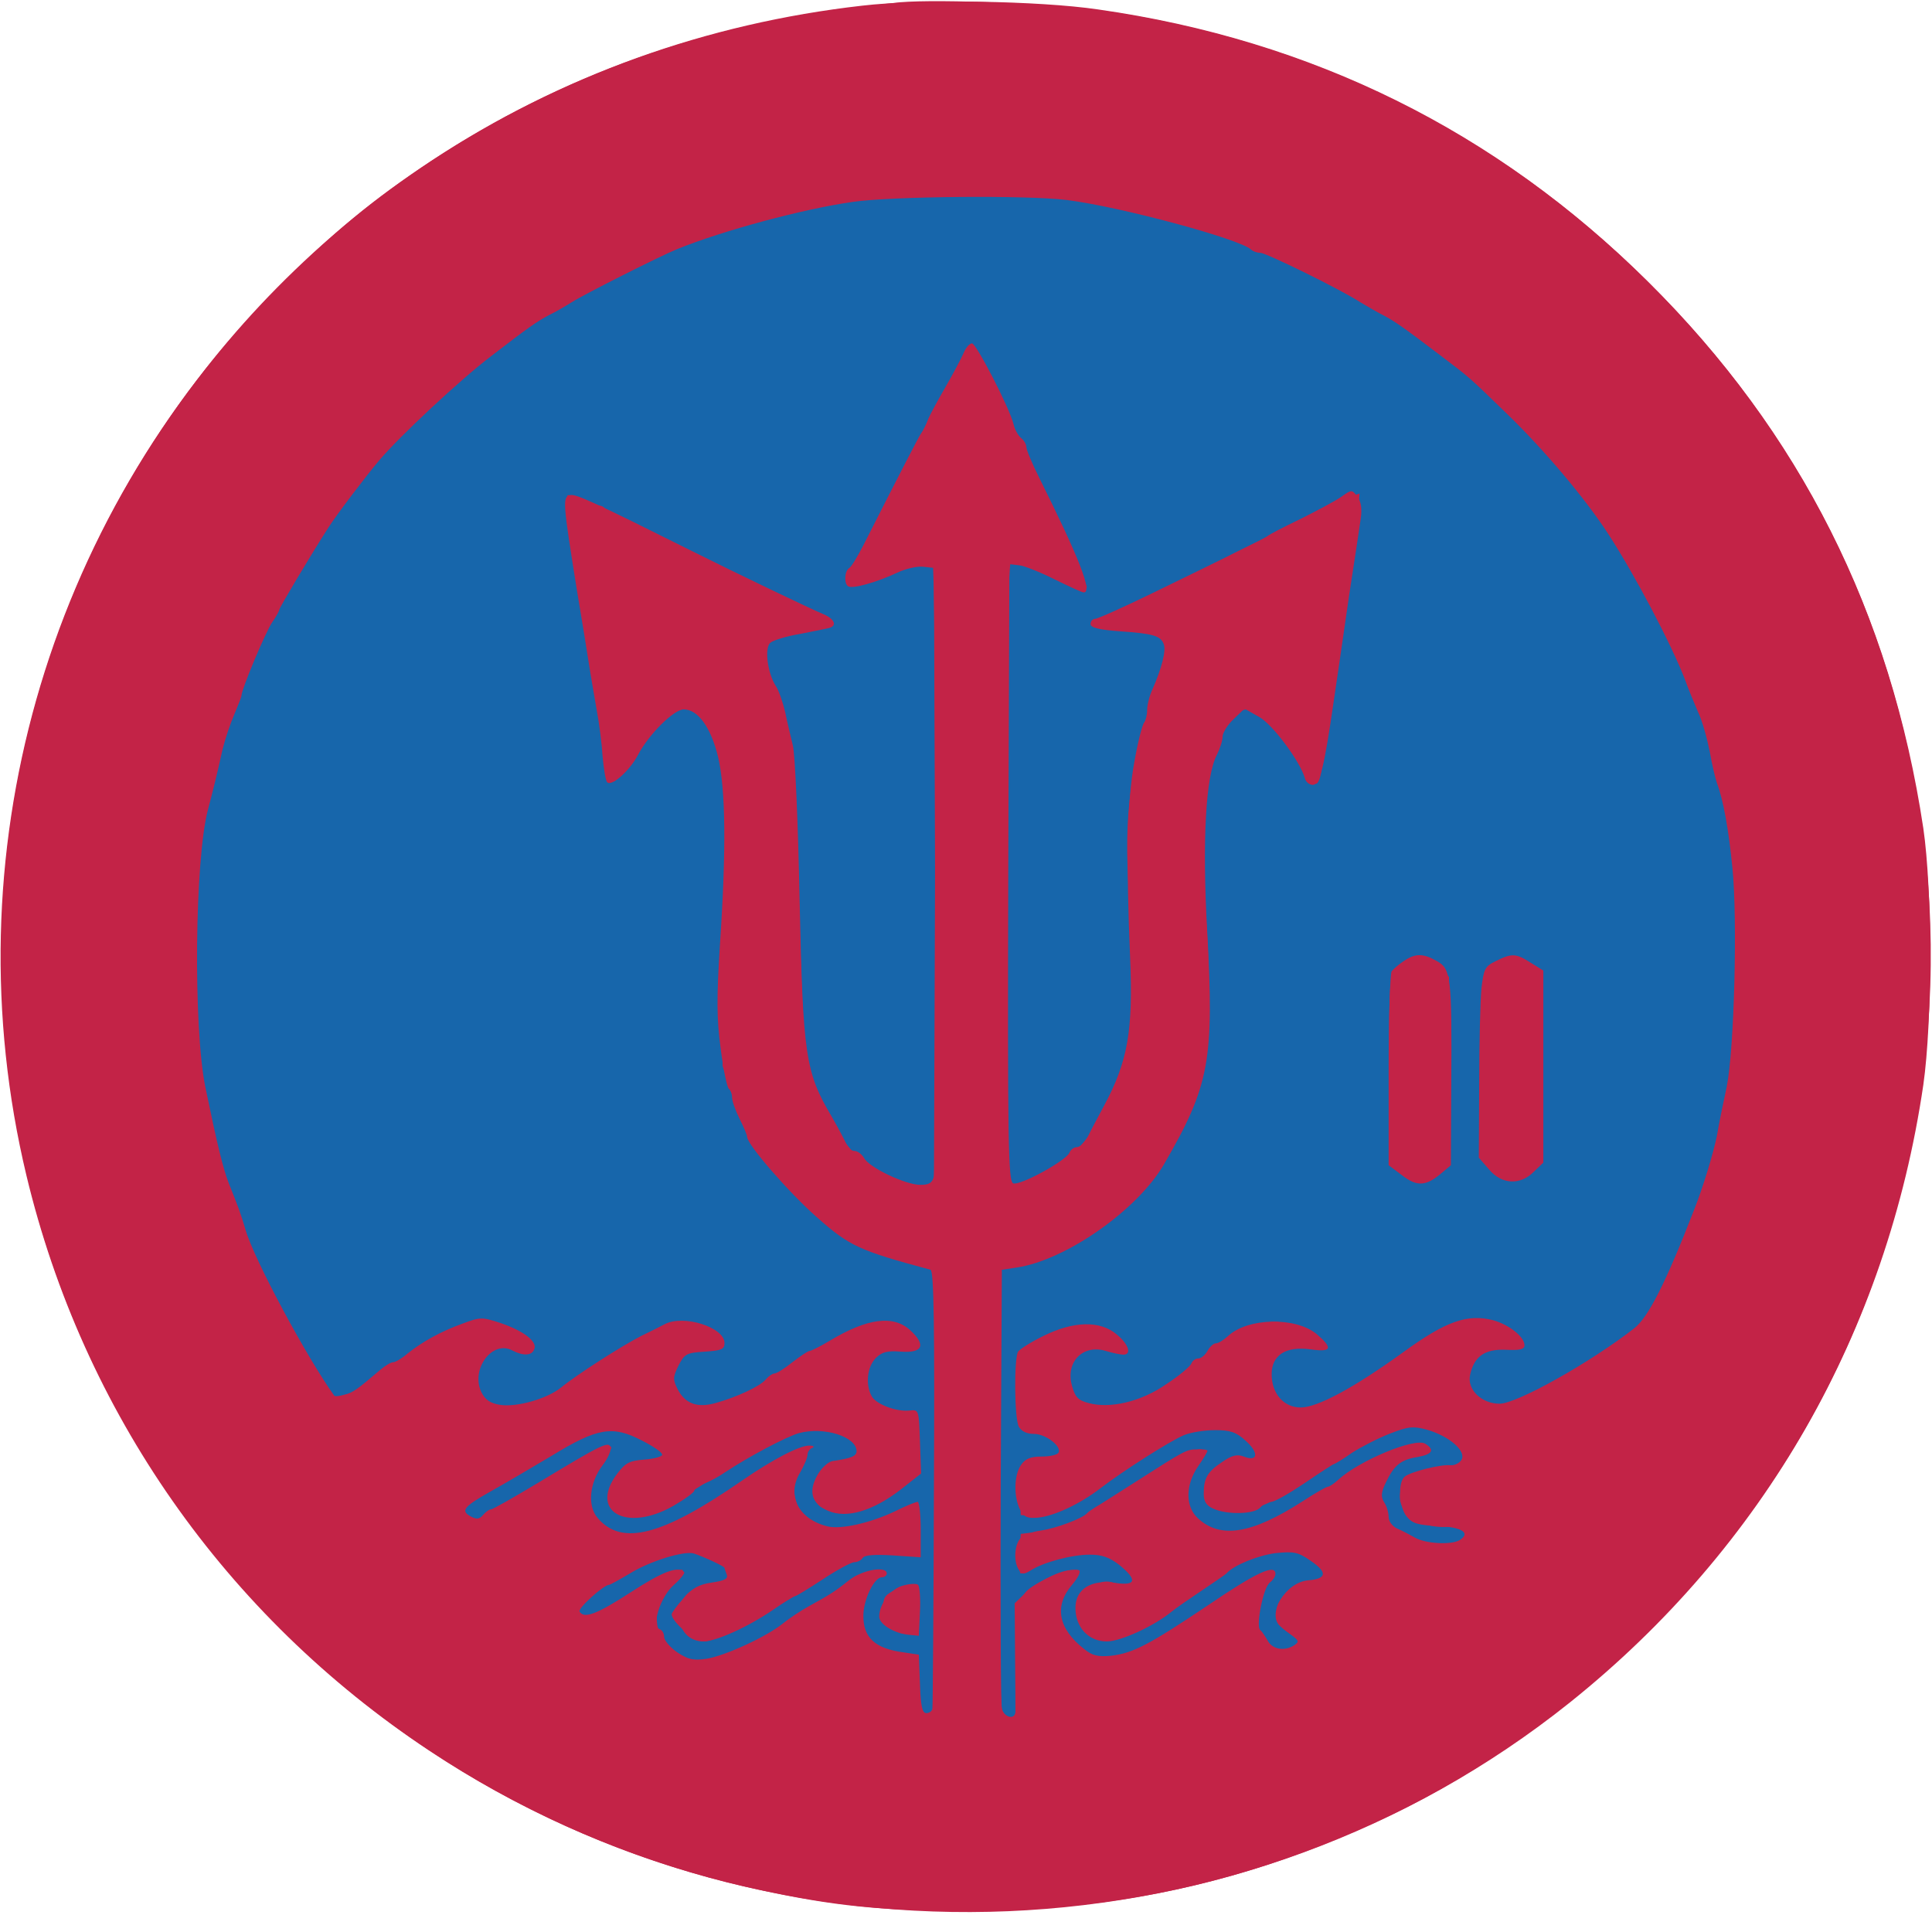 <svg xmlns:ns0="http://www.w3.org/2000/svg" xmlns="http://www.w3.org/2000/svg" version="1.1" width="512pt" height="512pt" viewBox="0 0 512 512" preserveAspectRatio="xMidYMid meet"><ns0:g transform="translate(0,507) scale(0.1,-0.1)" fill="#c32347" stroke="none">
<ns0:path d="M2285 5055 c-414 -47 -799 -186 -1140 -410 -156 -103 -261 -189 -410 -339 -615 -617 -867 -1507 -665 -2351 150 -626 527 -1166 1067 -1524 926 -615 2160 -563 3023 127 515 412 841 983 937 1637 24 168 24 516 0 680 -86 571 -326 1049 -731 1450 -402 398 -888 639 -1456 720 -156 23 -472 28 -625 10z" />
</ns0:g>
<ns0:g transform="translate(0,507) scale(0.1,-0.1)" fill="#1766ab" stroke="none">
<ns0:path d="M2305 4545 c-404 -56 -741 -199 -1045 -443 -250 -200 -473 -499 -595 -797 -60 -146 -83 -224 -138 -485 -16 -78 -15 -476 2 -570 35 -195 67 -310 132 -477 57 -146 180 -366 224 -403 20 -16 9 -22 183 96 138 93 192 113 255 94 45 -13 87 -45 87 -67 0 -10 -5 -11 -19 -3 -11 5 -35 10 -54 10 -90 0 -106 -132 -20 -161 49 -16 102 2 188 61 124 86 234 150 276 159 45 10 92 1 120 -25 29 -26 23 -33 -27 -31 -39 2 -49 -2 -70 -26 -41 -48 -30 -109 24 -130 57 -23 105 -4 272 104 130 84 166 101 228 105 46 4 62 1 81 -14 35 -28 22 -53 -22 -45 -42 6 -72 -9 -92 -46 -30 -59 18 -121 95 -121 37 0 40 -2 40 -29 0 -15 3 -49 6 -74 6 -41 4 -48 -25 -76 -56 -55 -115 -83 -177 -83 -63 -1 -74 8 -74 59 0 40 21 61 71 69 22 4 42 10 44 14 11 17 -9 40 -49 60 -36 17 -50 19 -93 11 -52 -10 -77 -24 -248 -131 -148 -93 -162 -100 -203 -100 -48 0 -62 14 -62 61 0 29 7 43 32 64 26 22 37 25 70 20 29 -5 38 -3 38 7 0 23 -52 65 -90 73 -76 17 -102 7 -300 -113 -47 -29 -99 -57 -117 -63 -51 -16 -52 -58 -1 -59 21 0 198 100 263 149 47 35 105 60 105 44 0 -4 -9 -16 -19 -27 -11 -12 -26 -43 -33 -69 -15 -59 -1 -92 52 -120 62 -32 139 -13 252 61 176 117 234 152 251 152 10 0 17 -3 15 -7 -2 -5 -12 -24 -22 -44 -32 -63 4 -149 69 -165 32 -8 117 12 183 44 28 14 54 23 56 21 4 -4 9 -78 7 -113 -1 -16 -7 -18 -53 -12 -71 9 -102 -2 -205 -70 -144 -94 -275 -164 -308 -164 -39 0 -65 28 -65 70 0 51 35 80 96 80 52 0 57 15 18 53 -45 45 -125 47 -206 6 -88 -45 -179 -111 -176 -127 6 -31 47 -26 91 11 56 46 187 112 187 94 0 -3 -16 -21 -35 -40 -28 -28 -35 -43 -35 -76 0 -79 42 -121 122 -121 53 0 145 45 295 144 99 65 173 103 173 90 0 -4 -11 -22 -25 -40 -28 -37 -32 -81 -10 -123 14 -29 44 -45 103 -56 17 -4 32 -10 33 -13 1 -4 2 -39 3 -79 2 -77 6 -89 31 -80 13 6 15 74 15 601 l0 595 -37 10 c-21 6 -46 11 -55 11 -32 0 -144 54 -193 95 -123 100 -212 218 -252 338 l-28 82 5 255 c8 488 8 507 -18 585 -52 157 -98 154 -217 -14 -27 -39 -53 -70 -56 -71 -10 0 -19 27 -30 99 -5 36 -14 91 -19 121 -10 63 -28 179 -40 260 -4 30 -16 104 -25 163 -9 60 -15 111 -11 114 3 3 21 -2 40 -11 19 -9 39 -16 44 -16 6 0 12 -3 14 -7 2 -5 37 -24 78 -43 41 -19 77 -38 78 -42 2 -5 8 -8 14 -8 8 0 416 -197 428 -207 10 -9 -26 -21 -78 -28 -88 -11 -120 -43 -92 -93 10 -19 44 -122 55 -167 19 -78 27 -196 34 -510 7 -251 13 -354 24 -392 23 -79 87 -191 132 -230 53 -46 137 -85 172 -81 l28 3 3 824 c1 484 -2 829 -7 834 -8 8 -71 -7 -96 -24 -21 -14 -117 -41 -123 -35 -5 6 75 168 231 466 34 63 66 125 71 137 22 46 27 39 141 -212 20 -44 62 -132 92 -195 55 -114 93 -198 93 -206 0 -11 -32 0 -107 38 -59 29 -87 38 -94 31 -16 -16 -26 -1627 -10 -1647 16 -19 53 -8 124 37 82 53 139 138 182 273 35 109 40 208 21 411 -21 225 -6 363 60 561 35 106 42 156 23 168 -6 3 -42 10 -81 14 -64 7 -87 14 -77 24 2 2 141 72 309 156 168 83 310 155 315 160 6 4 21 11 34 15 l24 7 -6 -73 c-4 -41 -16 -132 -27 -204 -40 -255 -59 -385 -67 -448 -3 -29 -10 -46 -17 -44 -6 2 -27 33 -48 68 -41 72 -100 129 -133 129 -49 0 -95 -105 -116 -268 -9 -74 -9 -117 1 -215 19 -178 18 -406 -4 -487 -64 -243 -267 -456 -478 -500 l-58 -11 -1 -277 c-2 -873 -1 -912 17 -919 28 -11 34 18 34 173 0 168 -3 159 76 202 60 32 100 26 59 -8 -8 -7 -19 -28 -24 -47 -12 -42 2 -83 43 -125 55 -57 118 -45 271 54 211 135 235 149 245 143 7 -4 3 -17 -11 -36 -33 -46 -40 -84 -23 -125 17 -41 57 -61 91 -45 30 14 29 25 -2 39 -36 16 -52 55 -36 85 17 32 67 60 98 54 40 -7 42 21 3 56 -31 28 -37 29 -99 24 -73 -5 -104 -20 -231 -112 -117 -85 -178 -118 -220 -119 -54 -1 -80 25 -80 81 0 40 3 45 35 60 30 15 40 15 71 4 43 -15 51 -10 36 25 -7 15 -31 33 -59 46 -58 26 -126 20 -188 -17 -24 -14 -46 -25 -50 -25 -3 0 -5 24 -3 53 l3 52 50 6 c67 7 100 23 240 116 120 79 181 111 191 100 3 -3 -6 -23 -20 -44 -28 -41 -32 -64 -15 -111 17 -49 51 -65 123 -60 64 6 96 22 324 161 61 38 107 59 137 64 52 7 65 -14 14 -24 -45 -9 -89 -57 -89 -98 0 -77 35 -118 118 -135 59 -13 92 -8 116 16 26 25 9 36 -44 29 -103 -14 -176 60 -122 123 14 16 33 22 81 25 75 5 89 16 67 49 -23 36 -87 68 -134 68 -42 0 -174 -60 -216 -99 -24 -22 -92 -65 -155 -99 -51 -28 -129 -34 -154 -13 -10 7 -17 28 -17 47 0 48 53 88 104 78 27 -5 36 -3 36 7 -1 38 -68 79 -127 79 -46 0 -114 -33 -208 -99 -123 -86 -230 -143 -267 -139 l-33 3 -3 62 c-3 56 -1 63 22 78 17 11 35 14 60 9 28 -5 36 -3 36 8 0 23 -45 60 -82 67 l-33 7 -3 84 c-4 108 0 121 40 142 94 50 171 55 216 15 33 -30 27 -37 -27 -30 -44 5 -52 3 -76 -21 -24 -24 -27 -33 -22 -69 7 -53 28 -67 96 -67 74 0 150 38 260 130 57 47 102 75 136 86 48 15 56 15 102 0 28 -9 59 -26 68 -36 18 -20 17 -20 -34 -20 -43 0 -56 -4 -76 -26 -30 -33 -32 -73 -5 -107 22 -28 74 -43 109 -32 12 3 90 52 175 108 197 131 188 127 239 127 59 0 102 -16 122 -46 17 -27 18 -26 -47 -24 -35 1 -52 -4 -67 -19 -30 -30 -28 -91 2 -119 46 -44 102 -25 297 100 137 87 150 99 186 170 55 108 129 307 153 411 49 210 56 270 56 492 0 203 -4 247 -40 425 -55 266 -188 557 -359 780 -79 104 -93 121 -179 209 -157 160 -337 291 -547 397 -134 67 -347 143 -465 165 -22 4 -80 15 -130 24 -125 23 -449 29 -580 10z m1510 -2040 l25 -24 0 -243 c0 -222 -2 -245 -19 -267 -25 -33 -82 -34 -114 -3 -21 22 -22 31 -25 240 -2 119 0 232 3 250 13 68 84 94 130 47z m245 5 l25 -19 0 -250 c0 -237 -1 -251 -20 -270 -39 -38 -119 -23 -131 24 -3 11 -4 127 -2 257 3 216 5 238 22 257 24 26 72 27 106 1z m-1634 -1651 c14 -23 8 -103 -9 -113 -30 -19 -71 13 -75 56 -3 32 1 39 25 52 34 18 50 20 59 5z" />
</ns0:g>
<ns0:g transform="translate(0,507) scale(0.1,-0.1)" fill="#c32347" stroke="none">
<ns0:path d="M2385 5064 c-27 -3 -102 -11 -165 -20 -1512 -200 -2510 -1659 -2139 -3127 234 -927 988 -1652 1930 -1855 197 -43 326 -56 549 -56 402 0 745 76 1105 244 423 197 821 553 1074 959 310 497 437 1106 352 1687 -81 548 -322 1026 -716 1419 -396 397 -884 642 -1441 725 -135 20 -438 33 -549 24z m442 -524 c143 -18 457 -103 488 -131 5 -5 16 -9 25 -9 15 0 211 -96 265 -131 17 -10 44 -26 60 -34 32 -17 51 -30 155 -109 75 -57 71 -53 175 -154 98 -95 206 -223 267 -317 71 -109 168 -294 203 -385 9 -25 25 -64 35 -87 11 -22 24 -70 31 -105 6 -34 15 -72 19 -83 17 -45 31 -123 41 -224 14 -137 5 -481 -15 -581 -9 -41 -21 -100 -26 -130 -10 -48 -36 -134 -60 -195 -76 -196 -122 -286 -159 -315 -115 -90 -311 -200 -357 -200 -48 0 -87 38 -78 77 11 49 39 68 94 66 38 -2 50 1 50 12 0 22 -40 54 -82 66 -69 18 -126 -2 -240 -85 -130 -94 -227 -146 -271 -146 -45 0 -77 37 -77 88 0 51 37 75 104 66 55 -8 59 3 16 40 -56 47 -184 44 -236 -5 -11 -10 -25 -19 -32 -19 -6 0 -16 -9 -22 -20 -6 -11 -17 -20 -24 -20 -8 0 -16 -6 -19 -14 -3 -7 -32 -32 -66 -54 -67 -47 -150 -66 -207 -50 -27 7 -35 16 -43 45 -18 63 28 111 89 93 19 -6 41 -10 47 -10 23 0 14 28 -18 54 -44 37 -114 35 -193 -4 -33 -16 -63 -35 -68 -42 -11 -19 -10 -176 2 -199 7 -12 21 -19 40 -19 32 0 75 -34 65 -50 -4 -6 -24 -10 -45 -10 -29 0 -43 -6 -54 -22 -19 -27 -20 -84 -3 -118 11 -21 19 -24 47 -22 44 4 113 37 165 77 61 47 184 125 221 141 18 8 56 14 84 14 40 0 56 -5 81 -28 36 -32 33 -57 -5 -42 -18 7 -32 3 -58 -15 -39 -26 -48 -43 -48 -84 0 -20 7 -31 25 -39 37 -17 110 -15 125 3 7 8 20 15 29 15 9 0 49 23 89 50 41 28 75 50 77 50 2 0 24 13 48 30 25 16 70 39 101 51 49 19 61 20 98 10 59 -17 105 -57 91 -80 -6 -9 -19 -15 -29 -14 -24 3 -105 -17 -121 -30 -19 -14 -16 -81 5 -106 14 -18 30 -23 82 -25 64 -3 88 -18 59 -37 -22 -14 -91 -10 -119 6 -14 8 -35 19 -47 24 -13 6 -23 19 -23 31 0 11 -5 29 -12 39 -9 15 -8 26 5 53 22 46 40 60 85 67 38 7 45 19 19 35 -27 17 -176 -45 -231 -96 -11 -10 -23 -18 -27 -18 -4 0 -34 -17 -66 -38 -135 -87 -218 -101 -278 -46 -34 31 -34 88 0 138 14 20 25 39 25 41 0 3 -12 5 -27 4 -29 0 -32 -2 -165 -87 -46 -29 -92 -59 -103 -65 -11 -7 -22 -14 -25 -18 -12 -13 -80 -39 -121 -45 -24 -3 -50 -13 -56 -22 -15 -19 -17 -61 -3 -82 8 -13 13 -13 31 -2 34 22 110 42 157 42 32 0 52 -7 78 -27 49 -40 45 -56 -10 -48 -64 10 -106 -16 -106 -66 0 -52 35 -89 83 -89 37 0 126 41 172 79 11 9 47 34 80 56 33 22 62 42 65 45 19 22 84 48 130 54 49 5 60 3 93 -20 46 -31 43 -48 -6 -52 -60 -5 -111 -90 -74 -122 6 -6 21 -17 32 -25 17 -13 18 -16 5 -25 -26 -17 -59 -11 -71 13 -7 12 -15 24 -19 27 -13 8 8 114 25 126 8 6 15 16 15 23 0 27 -49 5 -177 -82 -158 -106 -200 -128 -259 -135 -34 -3 -49 0 -71 18 -69 54 -80 114 -32 170 16 19 25 36 18 39 -24 8 -103 -24 -136 -55 l-34 -33 1 -138 c1 -76 1 -144 1 -150 -2 -22 -30 -14 -36 9 -3 13 -4 279 -3 593 l3 570 40 6 c131 20 320 153 390 274 121 209 133 275 114 620 -13 238 -4 408 26 465 8 16 15 37 15 48 0 10 13 31 29 46 l29 28 39 -22 c36 -20 109 -119 121 -162 2 -10 12 -18 21 -18 19 0 30 45 56 225 9 61 27 184 40 275 14 91 28 183 31 205 4 27 1 46 -9 59 -14 19 -15 19 -43 -1 -16 -11 -65 -37 -109 -59 -44 -21 -82 -41 -85 -44 -3 -3 -39 -21 -80 -41 -41 -21 -140 -69 -220 -108 -80 -39 -151 -71 -158 -71 -6 0 -12 -6 -12 -14 0 -9 22 -15 78 -19 88 -6 108 -12 116 -34 7 -17 -6 -66 -30 -120 -8 -17 -14 -42 -14 -55 0 -13 -4 -28 -8 -33 -5 -6 -17 -53 -26 -105 -19 -102 -22 -266 -11 -520 8 -190 -6 -273 -69 -390 -16 -30 -36 -67 -43 -82 -8 -16 -21 -28 -29 -28 -8 0 -17 -7 -20 -15 -9 -21 -131 -88 -149 -81 -13 5 -15 108 -13 823 l3 818 25 -3 c14 -1 56 -18 94 -37 39 -19 73 -35 78 -35 24 0 -12 91 -118 304 -19 38 -34 74 -34 81 0 7 -6 18 -14 24 -8 7 -17 23 -20 37 -11 44 -99 214 -110 214 -7 0 -17 -12 -23 -27 -7 -16 -28 -55 -47 -88 -19 -33 -40 -71 -46 -85 -5 -14 -14 -32 -20 -40 -8 -13 -46 -86 -152 -295 -15 -29 -31 -56 -37 -60 -13 -7 -15 -42 -3 -49 12 -7 76 11 129 36 23 11 54 18 70 16 l28 -3 3 -795 c1 -437 0 -805 -3 -817 -4 -18 -13 -23 -36 -23 -39 0 -136 46 -149 71 -6 10 -17 19 -26 19 -8 0 -18 8 -21 18 -4 9 -21 42 -39 73 -70 118 -76 162 -85 574 -4 204 -12 388 -18 410 -5 22 -15 61 -20 87 -6 26 -17 58 -25 70 -22 34 -31 102 -14 115 7 6 42 17 78 23 36 7 71 14 78 16 21 6 13 24 -15 36 -32 13 -232 109 -348 167 -256 128 -308 152 -323 149 -22 -5 -21 -15 17 -253 12 -71 26 -157 31 -190 5 -33 15 -89 21 -125 7 -36 14 -92 16 -125 3 -33 8 -64 12 -68 12 -12 59 30 81 71 29 56 96 122 122 122 38 0 72 -48 91 -126 20 -86 22 -243 5 -496 -9 -143 -9 -197 2 -278 7 -56 17 -103 22 -106 4 -3 8 -13 8 -22 0 -10 9 -35 20 -57 11 -22 20 -43 20 -48 0 -20 111 -148 185 -213 87 -77 112 -88 301 -139 9 -3 11 -156 9 -577 -1 -315 -3 -579 -4 -585 0 -7 -8 -13 -16 -13 -11 0 -15 18 -17 77 l-3 78 -40 6 c-76 10 -108 39 -107 99 1 43 29 100 49 100 7 0 13 5 13 10 0 21 -64 10 -99 -17 -40 -32 -52 -39 -108 -70 -22 -12 -53 -33 -69 -46 -42 -34 -152 -85 -202 -93 -35 -5 -48 -2 -77 17 -19 13 -35 32 -35 41 0 9 -5 18 -11 20 -24 8 1 86 36 117 18 16 31 32 28 35 -17 17 -59 0 -142 -54 -88 -57 -123 -71 -135 -51 -6 8 64 71 78 71 3 0 28 14 55 30 53 33 145 61 170 53 27 -9 81 -34 81 -38 0 -2 3 -10 6 -18 4 -11 -6 -16 -40 -21 -34 -5 -52 -15 -75 -42 -17 -19 -31 -38 -31 -42 0 -20 61 -72 84 -72 33 0 118 38 185 84 29 20 55 36 58 36 3 0 36 20 74 45 38 25 75 45 83 45 8 0 18 5 22 11 4 8 32 10 80 7 l74 -5 0 74 c0 40 -4 73 -8 73 -5 0 -32 -11 -60 -25 -65 -31 -144 -49 -179 -40 -77 19 -109 82 -73 142 11 19 20 40 20 48 0 7 6 16 13 18 6 3 3 6 -8 6 -25 1 -98 -37 -179 -93 -211 -146 -318 -174 -382 -99 -28 32 -22 94 13 140 14 18 23 39 21 47 -4 18 -24 8 -191 -93 -65 -39 -121 -71 -126 -71 -5 0 -14 -7 -21 -15 -9 -11 -17 -12 -32 -4 -28 15 -20 26 53 67 36 20 109 63 161 94 121 74 161 81 238 41 30 -15 55 -32 55 -38 0 -5 -21 -11 -47 -13 -39 -3 -50 -8 -72 -37 -76 -100 23 -157 148 -86 31 18 56 36 56 41 0 4 12 13 28 19 15 6 39 19 53 29 65 43 162 94 196 104 66 18 153 -9 153 -48 0 -13 -15 -19 -64 -26 -11 -2 -29 -18 -39 -36 -26 -44 -16 -78 28 -96 49 -21 118 0 190 55 l56 44 -3 85 c-3 83 -3 85 -27 82 -36 -4 -90 17 -101 38 -17 31 -12 78 11 101 16 16 30 20 67 17 57 -4 67 17 25 56 -45 42 -114 33 -214 -27 -25 -15 -49 -27 -53 -27 -5 0 -25 -14 -46 -30 -21 -17 -42 -30 -48 -30 -5 0 -15 -7 -22 -15 -15 -19 -79 -48 -133 -63 -49 -14 -81 -2 -101 36 -13 26 -13 32 2 63 16 31 21 34 70 37 44 3 52 6 52 23 0 41 -107 76 -158 50 -9 -5 -37 -19 -62 -31 -53 -27 -173 -104 -213 -137 -37 -30 -118 -53 -162 -46 -25 4 -39 13 -49 33 -30 61 29 140 82 111 29 -15 52 -14 58 4 8 20 -28 48 -90 69 -49 16 -53 16 -101 -2 -58 -21 -106 -48 -145 -79 -15 -13 -32 -23 -38 -23 -6 0 -21 -9 -34 -20 -61 -52 -73 -61 -95 -66 -13 -4 -25 -5 -27 -3 -72 100 -212 360 -235 439 -14 47 -19 60 -45 125 -15 39 -30 100 -62 255 -32 159 -28 601 7 734 13 49 24 93 39 161 7 28 21 69 31 92 10 24 19 46 19 50 0 16 64 169 82 195 10 14 18 29 18 32 0 5 84 146 131 219 21 33 100 137 134 177 55 65 216 215 295 275 101 78 123 93 155 110 17 8 44 24 60 34 33 21 231 121 280 141 121 49 332 106 465 125 105 15 461 18 567 5z" />
<ns0:path d="M3720 2523 c-14 -9 -28 -22 -32 -27 -4 -6 -8 -124 -8 -262 l0 -252 36 -27 c39 -30 63 -29 104 6 l25 21 1 213 c2 288 -1 307 -38 328 -37 21 -57 21 -88 0z" />
<ns0:path d="M3964 2523 c-29 -14 -32 -21 -38 -72 -3 -31 -6 -144 -6 -252 l-1 -197 27 -31 c33 -40 83 -43 119 -6 l25 24 0 255 0 254 -34 21 c-39 25 -50 25 -92 4z" />
<ns0:path d="M2393 868 c-32 -8 -63 -49 -63 -82 0 -20 37 -43 75 -48 l30 -3 3 64 c2 35 -1 67 -5 71 -4 4 -23 3 -40 -2z" />
</ns0:g>
</svg>